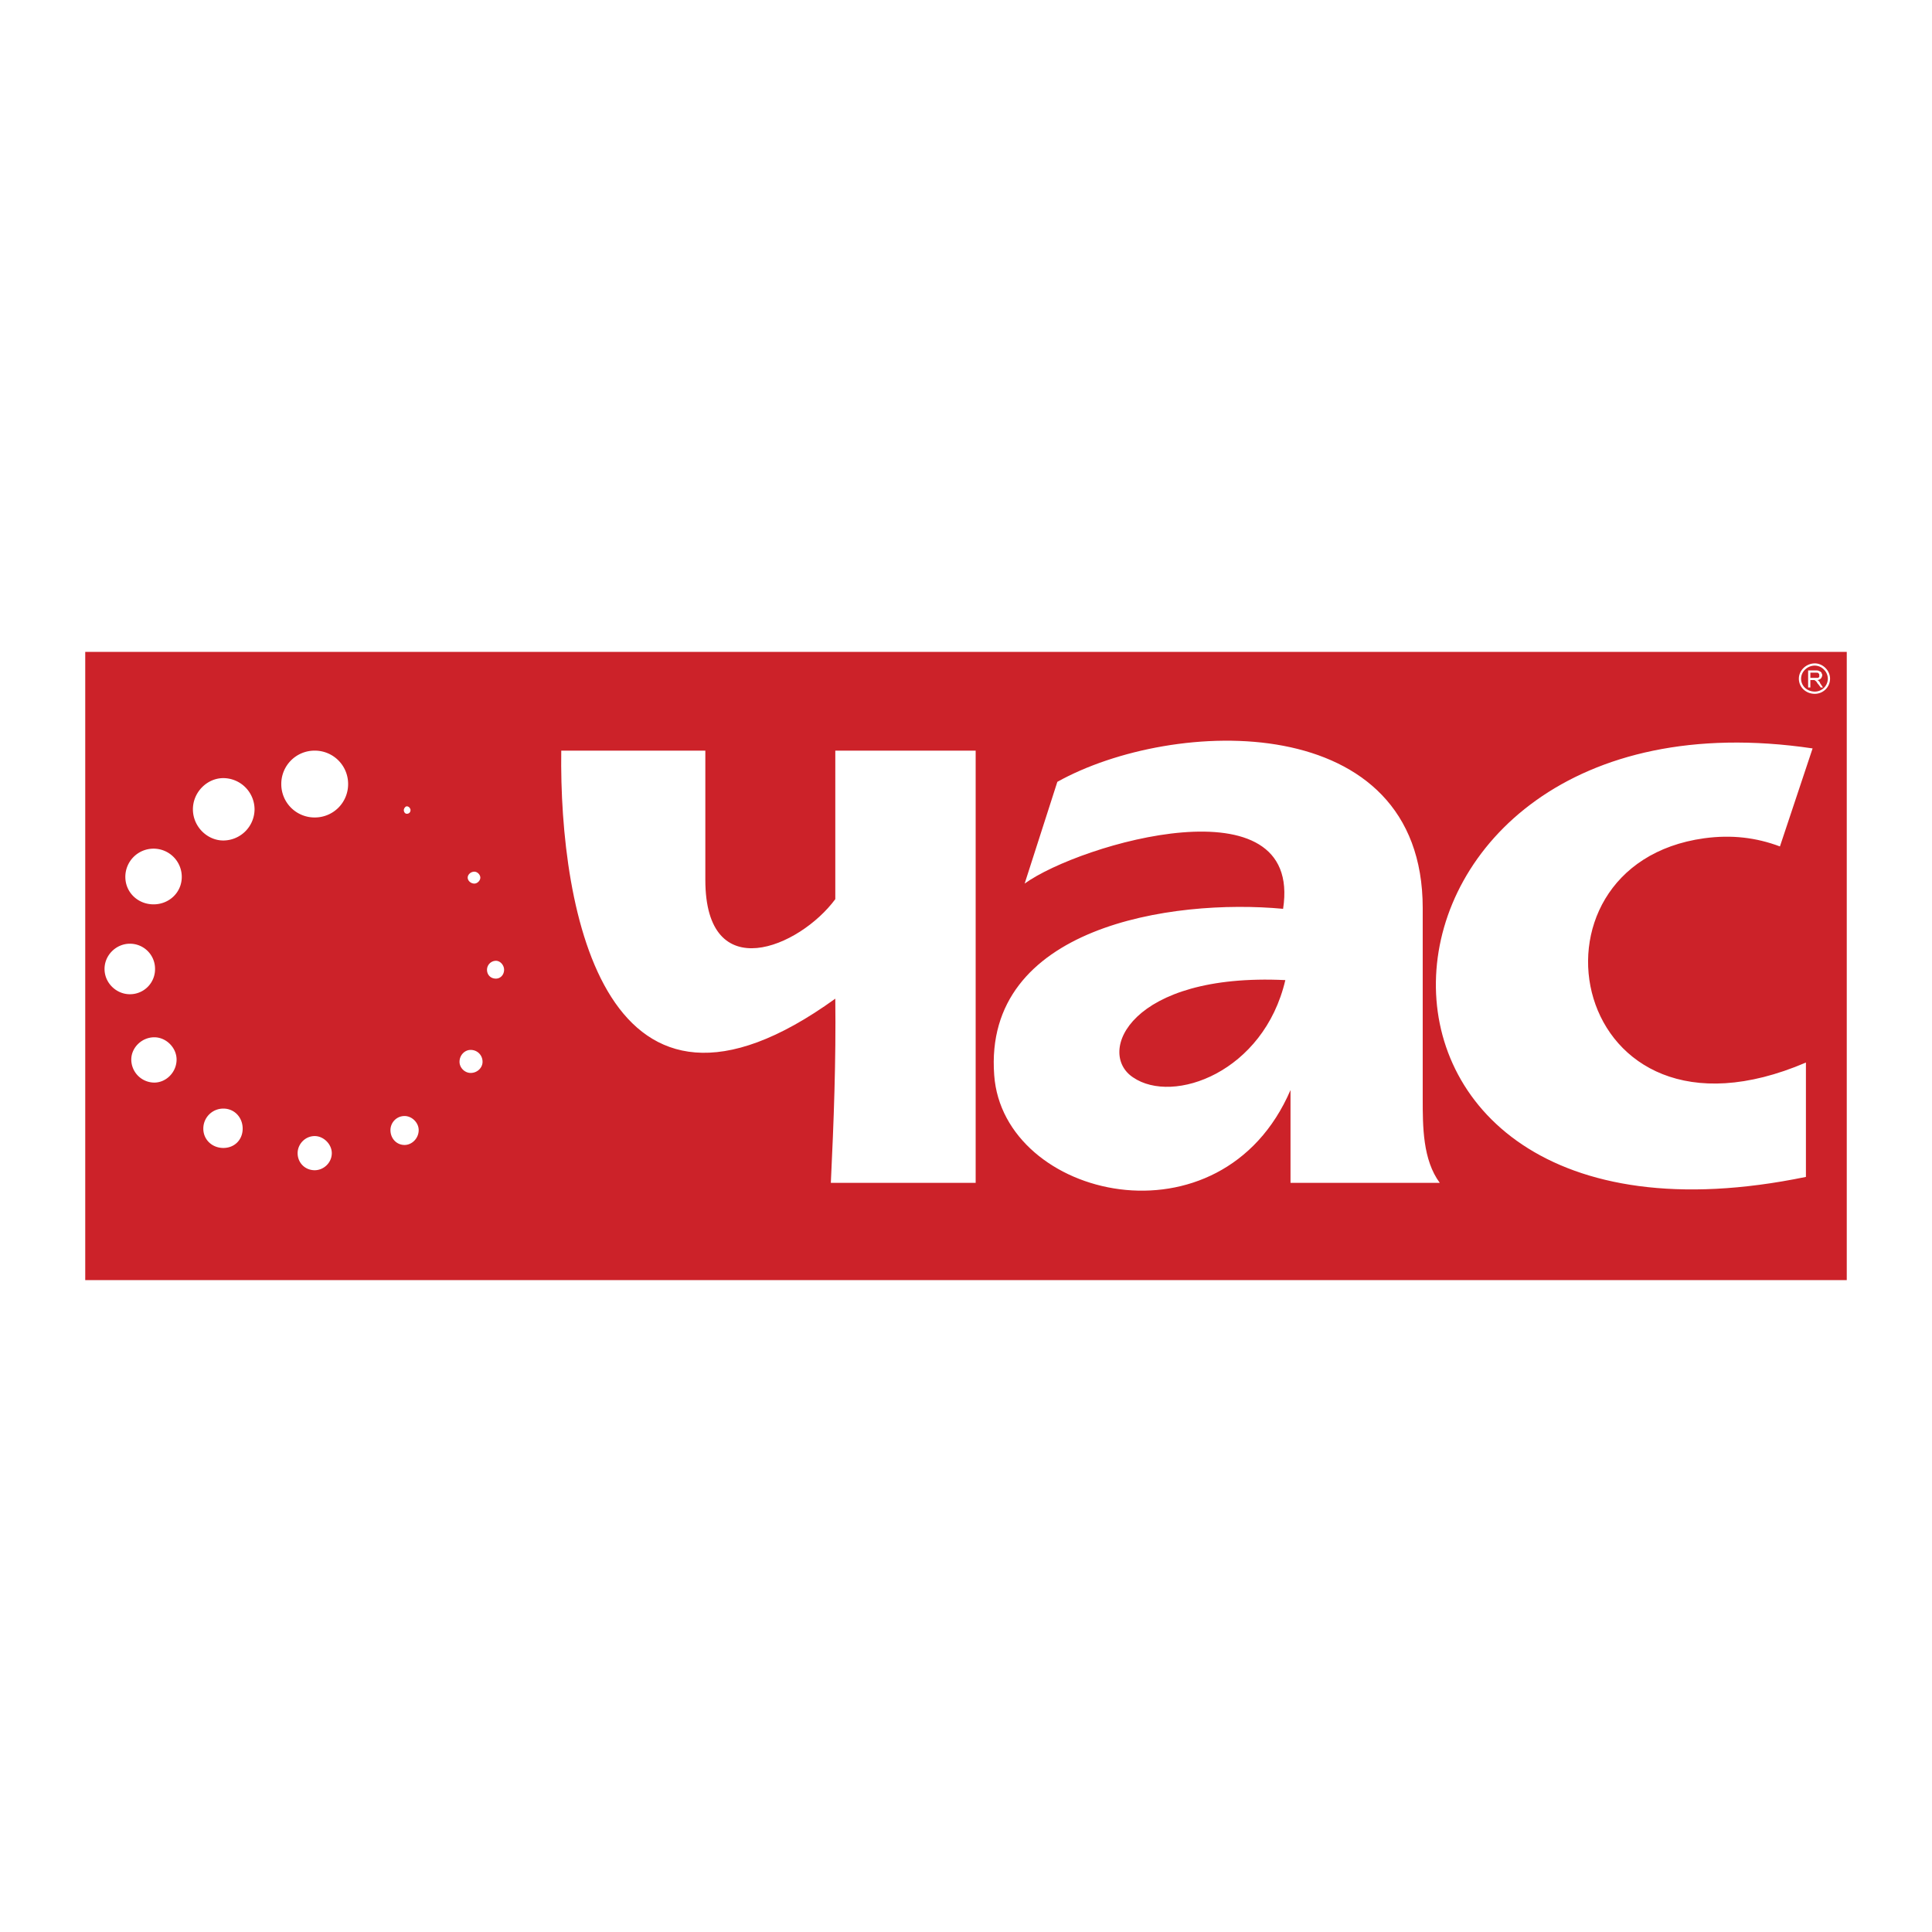 <svg xmlns="http://www.w3.org/2000/svg" width="2500" height="2500" viewBox="0 0 192.756 192.756"><path fill-rule="evenodd" clip-rule="evenodd" fill="#fff" d="M0 0h192.756v192.756H0V0z"/><path fill-rule="evenodd" clip-rule="evenodd" fill="#cc2229" d="M8.504 65.037h175.748v62.682H8.504V65.037z"/><path d="M31.398 74.891a3.32 3.32 0 0 0-3.334 3.334 3.32 3.32 0 0 0 3.334 3.334 3.32 3.32 0 0 0 3.334-3.334 3.32 3.32 0 0 0-3.334-3.334zm-9.113 2.741c-1.63 0-3.038 1.408-3.038 3.112 0 1.705 1.408 3.112 3.038 3.112a3.131 3.131 0 0 0 3.112-3.112 3.132 3.132 0 0 0-3.112-3.112zm-6.965 7.039a2.813 2.813 0 0 0-2.815 2.815c0 1.556 1.26 2.741 2.815 2.741 1.556 0 2.815-1.186 2.815-2.741a2.813 2.813 0 0 0-2.815-2.815zm-2.37 9.484c-1.334 0-2.52 1.111-2.52 2.519 0 1.408 1.186 2.52 2.52 2.52a2.498 2.498 0 0 0 2.519-2.52 2.5 2.5 0 0 0-2.519-2.519zm2.445 9.335c-1.26 0-2.297 1.039-2.297 2.223a2.308 2.308 0 0 0 2.297 2.297c1.185 0 2.223-1.037 2.223-2.297 0-1.184-1.038-2.223-2.223-2.223zm6.89 7.114c-1.111 0-2 .889-2 2s.889 1.928 2 1.928 1.926-.816 1.926-1.928-.815-2-1.926-2zm9.113 2.742c-.963 0-1.704.814-1.704 1.703 0 .963.741 1.705 1.704 1.705.889 0 1.705-.742 1.705-1.705 0-.889-.815-1.703-1.705-1.703zm8.966-2c-.815 0-1.408.666-1.408 1.406 0 .816.593 1.482 1.408 1.482.741 0 1.408-.666 1.408-1.482 0-.74-.667-1.406-1.408-1.406zm6.594-6.596c-.592 0-1.111.52-1.111 1.186 0 .594.519 1.111 1.111 1.111.667 0 1.186-.518 1.186-1.111 0-.666-.519-1.186-1.186-1.186zm2.52-8.891a.9.9 0 0 0-.889.889c0 .52.37.889.889.889.444 0 .815-.369.815-.889-.001-.444-.371-.889-.815-.889zm-2.149-8.891c-.371 0-.667.296-.667.593 0 .296.296.593.667.593.296 0 .593-.297.593-.593-.001-.296-.297-.593-.593-.593zm-6.743-6.52c-.148 0-.296.223-.296.371 0 .222.148.371.296.371.223 0 .371-.148.371-.371 0-.149-.148-.371-.371-.371zM180.398 68.593v-1.704h.742c.148 0 .295 0 .369.074.074 0 .148.074.223.148 0 .074.074.148.074.222 0 .148-.074.296-.148.371s-.223.148-.369.148c.074 0 .146.074.146.074.074.074.148.148.148.223l.297.444h-.223l-.223-.297c-.146-.147-.146-.222-.221-.296l-.074-.074c-.074 0-.074-.074-.074-.074H180.62v.741h-.222zm.223-.963h.743c.072 0 .072-.074.146-.074v-.222c0-.074 0-.074-.074-.148 0-.074-.146-.074-.295-.074h-.52v.518z" fill-rule="evenodd" clip-rule="evenodd" fill="#fff"/><path d="M181.066 66.186h.002c.4 0 .779.18 1.059.459.277.278.457.657.457 1.056v.006c0 .438-.18.817-.459 1.086a1.53 1.53 0 0 1-1.055.43h-.006c-.436 0-.832-.16-1.121-.429a1.464 1.464 0 0 1-.469-1.085v-.006c0-.4.18-.78.469-1.06a1.625 1.625 0 0 1 1.119-.456h.004v-.001zm.002.221h-.006a1.396 1.396 0 0 0-.965.394 1.264 1.264 0 0 0-.402.901v.006c0 .372.154.695.398.924.248.231.592.368.971.369h.006a1.3 1.3 0 0 0 1.293-1.295V67.7a1.29 1.29 0 0 0-.393-.899V66.8a1.29 1.29 0 0 0-.902-.393z" fill="#fff"/><path d="M177.584 84.449c-2.371-.889-4.816-1.186-7.557-.815-19.266 2.667-13.561 32.526 10.15 22.376v11.41c-51.273 10.596-47.346-49.864.666-42.751l-3.259 9.78zm-49.346 13.336c-15.486-.74-18.895 7.262-15.189 9.707 4.002 2.742 13.041-.519 15.189-9.707zm-22.746-19.782c11.559-6.446 36.453-7.335 36.453 12.596v19.042c0 2.742 0 6.076 1.703 8.373h-14.893v-9.262c-6.891 16.004-28.674 10.891-29.562-1.482-1.111-14.819 17.709-17.634 28.822-16.597 2-12.966-20.227-6.52-25.785-2.519l3.262-10.151zm-35.12-3.112v12.892c0 10.744 9.41 6.743 12.966 1.926V74.891h14.004v43.123H82.893c.296-6.15.519-12.152.444-18.375-22.895 16.521-27.562-8.669-27.34-24.748h14.375z" fill-rule="evenodd" clip-rule="evenodd" fill="#fff"/></svg>
